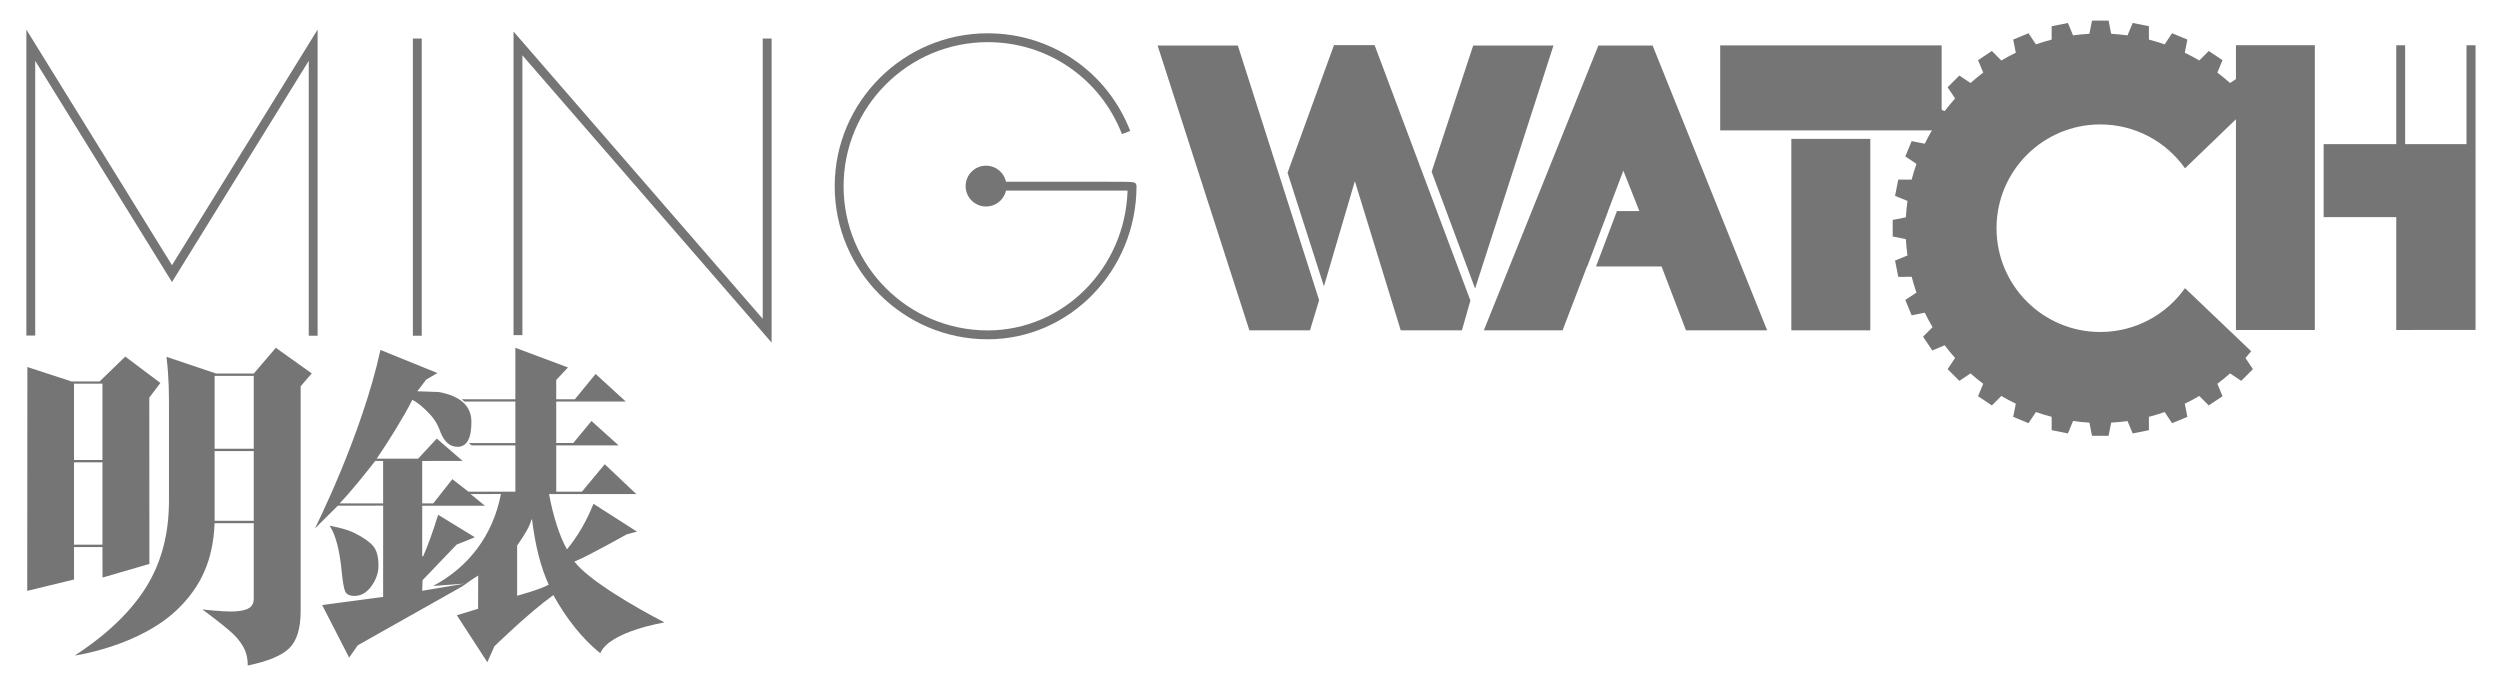 <?xml version="1.0" encoding="UTF-8"?>
<svg width="92px" height="25px" viewBox="0 0 92 25" version="1.1" xmlns="http://www.w3.org/2000/svg" xmlns:xlink="http://www.w3.org/1999/xlink">
    <!-- Generator: Sketch 48.2 (47327) - http://www.bohemiancoding.com/sketch -->
    <title>Group 11</title>
    <desc>Created with Sketch.</desc>
    <defs></defs>
    <g id="desktop" stroke="none" stroke-width="1" fill="none" fill-rule="evenodd" transform="translate(-860, -3863)">
        <g id="Group-11" transform="translate(860, 3863)" fill="#757575">
            <path d="M11.688,12.354 L11.362,12.354 L11.362,2.239 L6.329,10.38 L1.296,2.239 L1.296,12.347 L0.97,12.347 L0.97,1.089 L6.329,9.759 L11.688,1.089 L11.688,12.354 Z M15.194,12.354 L15.52,12.354 L15.52,1.419 L15.194,1.419 L15.194,12.354 Z M28.395,12.607 L19.224,2.035 L19.224,12.333 L18.898,12.333 L18.898,1.16 L28.068,11.732 L28.068,1.419 L28.395,1.419 L28.395,12.607 Z" id="Fill-1"></path>
            <g id="Group-15" transform="translate(1, 0.535)">
                <path d="M35.348,11.951 C32.244,11.951 29.717,9.425 29.717,6.32 C29.717,3.216 32.244,0.69 35.348,0.69 C37.685,0.69 39.744,2.1 40.592,4.283 L40.288,4.401 C39.489,2.345 37.549,1.016 35.348,1.016 C32.423,1.016 30.044,3.395 30.044,6.32 C30.044,9.245 32.423,11.624 35.348,11.624 C38.131,11.624 40.408,9.332 40.494,6.48 C39.787,6.479 36.945,6.479 35.362,6.479 L35.362,6.153 L39.832,6.154 C40.777,6.154 40.777,6.154 40.815,6.266 L40.824,6.292 L40.824,6.318 C40.82,9.424 38.364,11.951 35.348,11.951" id="Fill-2"></path>
                <path d="M35.286,7.064 C35.702,7.064 36.038,6.729 36.038,6.314 C36.038,5.899 35.702,5.562 35.286,5.562 C34.871,5.562 34.535,5.899 34.535,6.314 C34.535,6.729 34.871,7.064 35.286,7.064" id="Fill-4"></path>
                <path d="M53.213,1.141 L51.684,5.784 L53.283,10.084 L56.168,1.141 L53.213,1.141 Z M57.82,1.141 L53.605,11.621 L56.503,11.621 L57.402,9.27 L57.41,9.27 L58.18,7.233 L58.176,7.233 L58.739,5.745 L59.329,7.233 L58.503,7.233 L57.734,9.27 L60.145,9.27 L61.044,11.621 L64.031,11.621 L59.816,1.141 L57.82,1.141 Z M64.921,11.621 L67.827,11.621 L67.827,4.575 L64.921,4.575 L64.921,11.621 Z M48.091,1.125 L46.382,5.823 L47.721,10.002 L48.859,6.132 L50.547,11.621 L52.799,11.621 L53.111,10.524 L49.585,1.125 L48.091,1.125 Z M41.6,1.141 L44.977,11.621 L47.208,11.621 L47.544,10.511 L44.553,1.141 L41.6,1.141 Z M62.303,4.263 L70.453,4.263 L70.453,1.135 L62.303,1.135 L62.303,4.263 Z" id="Fill-6"></path>
                <path d="M90.1,11.607 L90.1,1.131 L89.767,1.131 L89.767,4.769 L87.509,4.769 L87.509,1.131 L87.182,1.131 L87.182,4.769 L84.51,4.769 L84.51,7.455 L87.182,7.455 L87.182,11.607 L87.185,11.607 L87.185,11.608 L90.1,11.607 Z M81.283,11.608 L84.186,11.608 L84.186,1.129 L81.283,1.129 L81.283,11.608 Z" id="Fill-8"></path>
                <path d="M18.579,18.585 L18.555,18.585 C18.514,18.784 18.339,19.103 18.03,19.542 L18.03,21.389 C18.03,21.389 18.865,21.163 19.194,20.981 C18.906,20.362 18.7,19.564 18.579,18.585 Z M14.55,20.815 L14.537,21.206 L16.101,20.943 L14.94,21.027 C16.241,20.34 17.143,19.165 17.434,17.645 L16.317,17.646 L16.844,18.075 L14.538,18.075 L14.537,19.932 L14.574,19.932 C14.748,19.537 14.932,19.029 15.123,18.408 L16.475,19.236 L15.805,19.506 L14.55,20.815 Z M13.099,16.429 L12.808,16.427 C12.479,16.85 11.929,17.542 11.499,17.989 L13.099,17.989 L13.099,16.429 Z M11.13,18.811 C11.13,18.811 11.715,18.912 12.044,19.078 C12.373,19.245 12.602,19.405 12.733,19.56 C12.863,19.715 12.928,19.954 12.928,20.279 C12.928,20.543 12.842,20.795 12.669,21.035 C12.496,21.274 12.288,21.395 12.044,21.395 C11.865,21.395 11.752,21.339 11.702,21.228 C11.654,21.115 11.611,20.873 11.575,20.499 C11.497,19.702 11.35,19.139 11.13,18.811 Z M19.469,17.558 L20.415,17.558 L21.255,16.549 L22.415,17.646 L19.205,17.646 C19.351,18.445 19.597,19.219 19.865,19.682 C20.263,19.194 20.589,18.636 20.84,18.005 L22.441,19.029 L22.054,19.133 C22.054,19.133 20.675,19.913 20.138,20.132 C20.654,20.811 22.365,21.81 23.454,22.37 C23.454,22.37 21.424,22.699 21.09,23.504 C20.428,22.976 19.835,22.218 19.363,21.364 C18.433,22.035 17.195,23.247 17.195,23.247 L16.933,23.833 L15.812,22.106 L16.593,21.868 L16.598,20.645 C16.281,20.835 16.112,20.984 15.994,21.054 L12.166,23.211 L11.848,23.664 L10.855,21.73 L13.099,21.431 L13.1,18.072 L11.434,18.074 L10.587,18.914 C10.587,18.914 12.311,15.497 13.001,12.343 L15.096,13.193 L14.686,13.433 L14.357,13.863 L15.146,13.891 C15.947,14.037 16.348,14.405 16.348,14.994 C16.348,15.604 16.177,15.908 15.836,15.908 C15.563,15.908 15.356,15.731 15.214,15.378 C15.169,15.261 15.081,14.994 14.84,14.731 C14.586,14.456 14.365,14.273 14.174,14.18 C13.852,14.814 13.304,15.702 12.861,16.345 L14.385,16.345 L15.074,15.604 L16.024,16.427 L14.537,16.429 L14.537,17.989 L14.945,17.989 L15.646,17.098 L16.237,17.558 L17.965,17.558 L17.965,15.855 L16.357,15.855 L16.252,15.769 L17.966,15.769 L17.965,14.242 L16.098,14.242 L15.986,14.157 L17.965,14.157 L17.965,12.264 L19.901,12.988 L19.469,13.448 L19.469,14.157 L20.156,14.157 L20.919,13.227 L22.029,14.242 L19.469,14.242 L19.469,15.768 L20.097,15.768 L20.767,14.958 L21.764,15.855 L19.469,15.855 L19.469,17.558 Z" id="Fill-10"></path>
                <path d="M6.898,18.631 L8.338,18.631 L8.338,16.064 L6.898,16.064 L6.898,18.631 Z M6.898,15.979 L8.338,15.979 L8.338,13.298 L6.898,13.298 L6.898,15.979 Z M10.473,13.207 L10.064,13.678 L10.064,21.955 C10.064,22.589 9.925,23.042 9.65,23.316 C9.374,23.588 8.863,23.802 8.118,23.956 C8.118,23.472 7.943,23.205 7.707,22.926 C7.454,22.627 6.448,21.894 6.448,21.894 C7.074,21.957 7.451,21.987 7.757,21.955 C8.143,21.914 8.338,21.801 8.338,21.492 L8.338,18.718 L6.897,18.718 C6.844,20.092 6.388,21.026 5.606,21.816 C4.185,23.251 1.749,23.589 1.749,23.589 C2.955,22.809 3.84,21.943 4.391,21.05 C4.943,20.155 5.218,19.104 5.218,17.892 L5.218,14.492 C5.218,14.034 5.223,13.373 5.126,12.596 L6.954,13.212 L8.338,13.212 L9.151,12.264 L10.473,13.207 Z M1.723,19.51 L2.77,19.51 L2.77,16.479 L1.723,16.479 L1.723,19.51 Z M1.723,16.393 L2.77,16.393 L2.77,13.583 L1.723,13.583 L1.723,16.393 Z M2.77,19.596 L1.723,19.596 L1.725,20.79 L0.002,21.209 L0.007,12.972 L1.633,13.502 L2.666,13.502 L3.61,12.587 L4.902,13.558 L4.494,14.098 L4.498,20.217 L2.773,20.72 L2.77,19.596 Z" id="Fill-12"></path>
                <path d="M81.844,12.391 L79.408,10.069 C78.716,11.045 77.578,11.682 76.29,11.682 C74.181,11.682 72.472,9.972 72.472,7.863 C72.472,5.754 74.181,4.044 76.29,4.044 C77.578,4.044 78.718,4.682 79.409,5.659 L81.834,3.322 C81.769,3.243 81.702,3.164 81.633,3.087 L81.908,2.677 L81.477,2.245 L81.066,2.52 C80.916,2.386 80.76,2.258 80.599,2.136 L80.789,1.68 L80.282,1.341 L79.933,1.691 C79.76,1.588 79.582,1.493 79.4,1.405 L79.496,0.921 L78.932,0.688 L78.659,1.098 C78.47,1.032 78.277,0.972 78.08,0.922 L78.08,0.429 L77.482,0.31 L77.293,0.767 C77.095,0.74 76.895,0.719 76.692,0.708 L76.596,0.223 L75.986,0.223 L75.89,0.708 C75.687,0.719 75.486,0.74 75.288,0.767 L75.1,0.31 L74.501,0.43 L74.501,0.922 C74.305,0.972 74.112,1.032 73.922,1.098 L73.649,0.688 L73.085,0.921 L73.182,1.405 C72.999,1.493 72.822,1.588 72.649,1.691 L72.3,1.341 L71.792,1.68 L71.983,2.136 C71.821,2.258 71.665,2.386 71.515,2.52 L71.105,2.245 L70.672,2.677 L70.948,3.087 C70.814,3.238 70.686,3.393 70.564,3.554 L70.108,3.365 L69.769,3.872 L70.118,4.221 C70.016,4.394 69.92,4.572 69.832,4.754 L69.349,4.658 L69.115,5.221 L69.526,5.495 C69.459,5.684 69.4,5.877 69.35,6.074 L68.857,6.073 L68.738,6.672 L69.195,6.86 C69.166,7.059 69.147,7.259 69.136,7.462 L68.651,7.558 L68.651,8.168 L69.136,8.264 C69.147,8.467 69.166,8.667 69.195,8.866 L68.738,9.054 L68.857,9.653 L69.35,9.652 C69.4,9.849 69.459,10.041 69.526,10.232 L69.115,10.504 L69.349,11.069 L69.832,10.972 C69.92,11.155 70.016,11.331 70.118,11.505 L69.769,11.854 L70.108,12.362 L70.564,12.171 C70.686,12.332 70.814,12.489 70.948,12.639 L70.672,13.049 L71.105,13.481 L71.515,13.205 C71.665,13.34 71.821,13.468 71.983,13.589 L71.792,14.045 L72.3,14.385 L72.649,14.036 C72.822,14.138 72.999,14.234 73.182,14.322 L73.085,14.805 L73.649,15.038 L73.922,14.628 C74.112,14.695 74.305,14.753 74.501,14.804 L74.501,15.296 L75.1,15.415 L75.288,14.959 C75.486,14.987 75.687,15.007 75.89,15.018 L75.986,15.503 L76.596,15.503 L76.692,15.018 C76.895,15.007 77.095,14.987 77.293,14.959 L77.482,15.415 L78.08,15.296 L78.08,14.804 C78.277,14.753 78.47,14.695 78.659,14.628 L78.932,15.038 L79.496,14.805 L79.4,14.322 C79.582,14.234 79.76,14.138 79.933,14.036 L80.282,14.385 L80.789,14.046 L80.599,13.589 C80.76,13.468 80.916,13.34 81.066,13.205 L81.477,13.481 L81.908,13.049 L81.633,12.639 C81.705,12.558 81.776,12.476 81.844,12.391" id="Fill-14"></path>
            </g>
        </g>
    </g>
</svg>